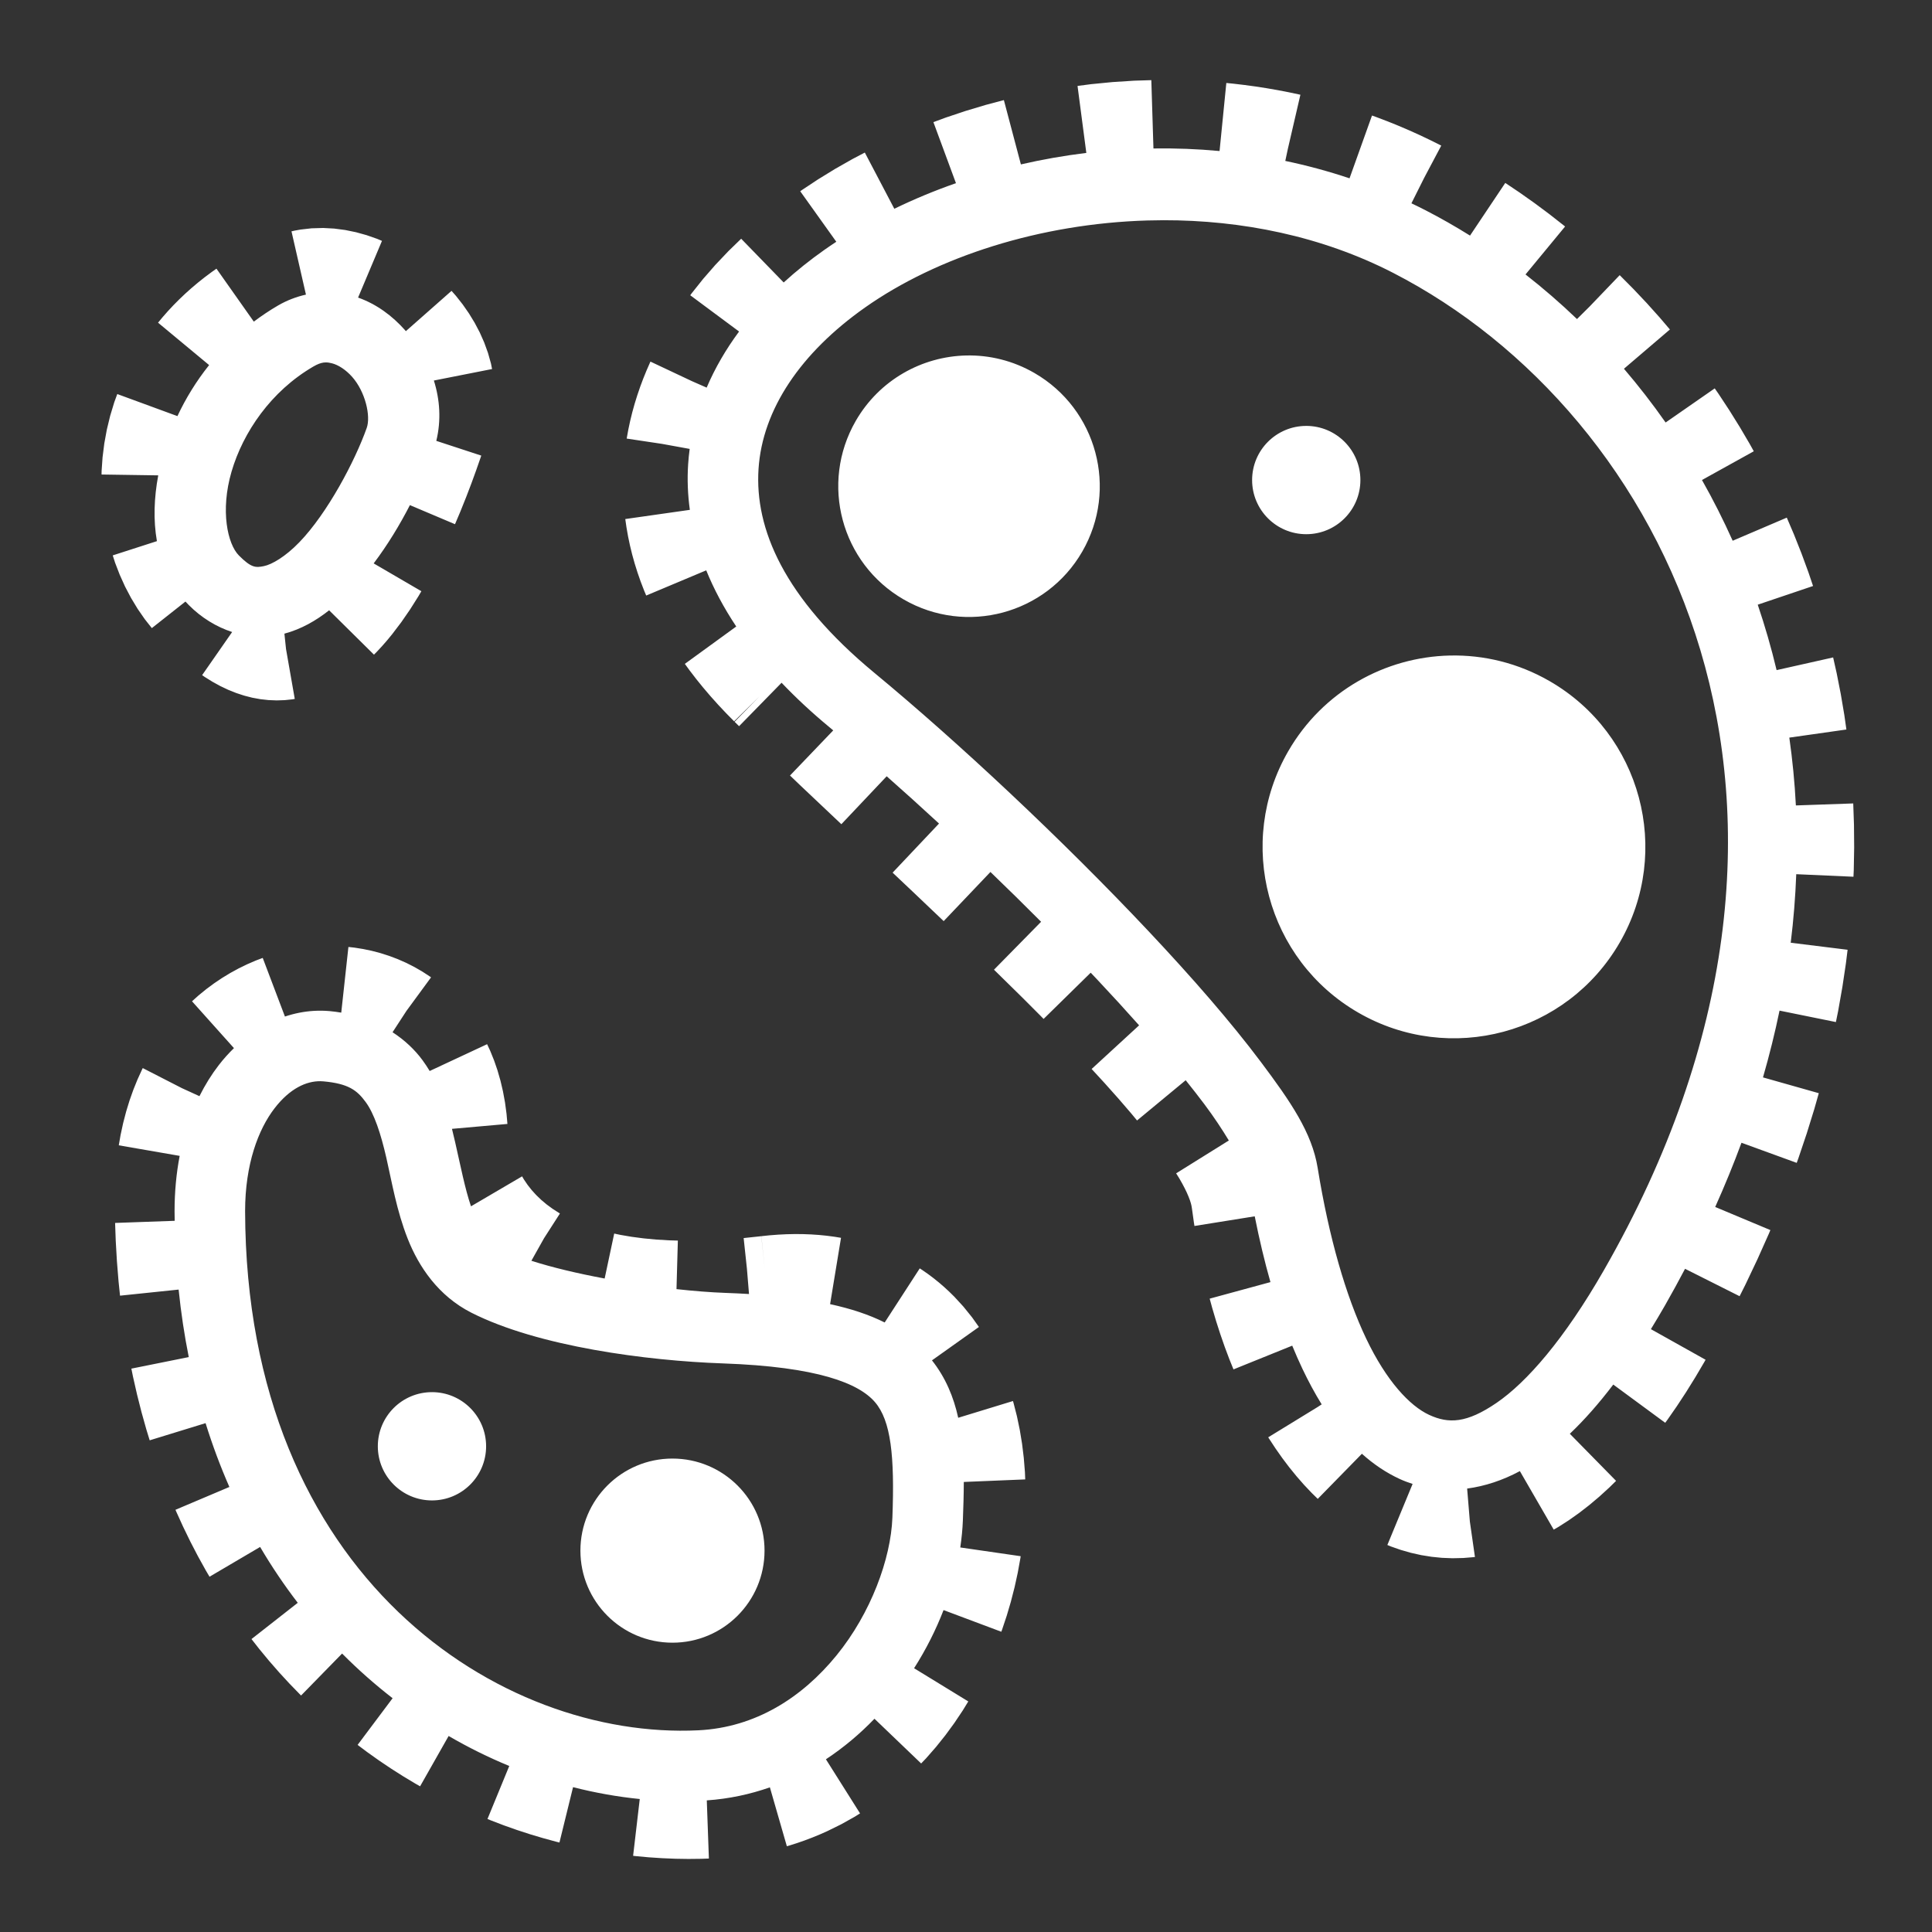 <svg xmlns="http://www.w3.org/2000/svg" viewBox="0 0 512 512" width="512" height="512"><rect x="0" y="0" width="512" height="512" fill="#333333" stroke="none"/><path d="M0 0h512v512H0z" fill="#000" fill-opacity="0"></path><g class="" transform="translate(0,0)" style="touch-action: none;"><path d="M305.105 21.24l-4.4.137-.156.006-.157.01-5.454.35-.155.01-.154.017-5.413.53-.153.014-.152.022-3.353.44 2.33 17.75c-5.88.717-11.674 1.738-17.34 3.042l-4.51-17.04-4.593 1.218-.142.037-.143.043-5.057 1.512-.14.04-.14.048-4.975 1.662-.14.047-.14.05-3.205 1.186 5.975 16.17c-5.655 1.98-11.12 4.246-16.334 6.786l-7.819-14.898-3.12 1.638-.137.073-.135.075-4.342 2.467-.137.076-.134.084-4.213 2.586-.14.084-.133.088-4.08 2.7-.137.093-.134.095-.274.196 9.56 13.386c-1.06.7-2.11 1.408-3.14 2.133-3.825 2.694-7.442 5.586-10.804 8.656l-11.266-11.59-3.305 3.21-.137.133-.13.14-3.135 3.306-.137.14-.13.15-2.954 3.392-.135.154-.128.16-2.767 3.473-.1.124-.094.127-.348.47 12.943 9.613c-3.468 4.682-6.368 9.65-8.592 14.866l-3.86-1.695-11.034-5.2-.034.07-.055.115-.05.115-.84 1.918-.052.117-.05.12-.782 1.93-.05.122-.046.123-.73 1.945-.044.125-.042.127-.67 1.96-.045.126-.04.13-.612 1.972-.04.13-.038.133-.55 1.985-.038.132-.033.137-.49 1.994-.034.14-.032.14-.427 2.005-.032.14-.025.14-.367 2.018-.026.143-.02.143-.003.004 9.37 1.407 7.32 1.333c-.182 1.355-.32 2.722-.41 4.1-.26 3.98-.103 8.003.454 12.05l-17.11 2.436.288 2.01.022.15.025.15.37 2.1.026.15.03.15.442 2.1.03.15.037.148.512 2.105.035.147.04.144.59 2.112.038.142.045.145.662 2.11.043.144.05.138.735 2.116.05.14.052.136.813 2.117.05.135.057.133.504 1.198 15.906-6.678c2.016 4.97 4.667 9.942 7.957 14.885l-13.622 9.9 1.172 1.61.072.1.074.097 1.618 2.106.072.095.076.094 1.7 2.1.075.092.077.088 1.787 2.096.075.088.076.086 1.874 2.09.076.084.076.082 1.96 2.084.076.08.078.078 2.047 2.08 6.683-6.586-6.56 6.707 1.19 1.164 11.26-11.51c3.796 3.988 8.03 7.935 12.73 11.82.316.26.645.54.962.803L209.36 205.52l2.626 2.52.024.023.023.02 10.936 10.34 12.012-12.704c4.512 3.977 9.152 8.175 13.868 12.528l-12.297 13.014 4.898 4.63.027.022 8.607 8.19 12.393-13.024c4.525 4.353 9.006 8.765 13.425 13.2l-12.484 12.7 7.65 7.52.057.057.008.007 4.572 4.584.053.053.808.825 12.483-12.252c.584.618 1.18 1.24 1.76 1.854 3.862 4.106 7.563 8.152 11.067 12.096l-12.582 11.566 3.314 3.603.052.06.04.04 3.69 4.134.03.035 3.348 3.883.037.045 1.527 1.846 12.89-10.666c1.753 2.182 3.42 4.31 4.94 6.337 2.577 3.438 4.74 6.727 6.492 9.633l-13.963 8.705.854 1.37.742 1.304.677 1.284.55 1.137.463 1.077.366.96.244.777.162.644.125.738.51 3.65.013.093.016.094.13.822 15.974-2.56c1.218 6.126 2.603 11.95 4.164 17.435l-16.104 4.384.63 2.307.026.103.03.1.986 3.327.03.104.034.103 1.047 3.252.033.105.036.103 1.105 3.176.037.107.04.107 1.163 3.098.04.107.044.107 1.03 2.54 15.567-6.29c.872 2.125 1.774 4.186 2.717 6.163 1.586 3.33 3.277 6.47 5.088 9.395l-1.06.695-13.106 8.033.1.163.075.124.08.12 1.576 2.397.082.128.088.123 1.62 2.302.09.13.094.124 1.664 2.203.098.13.104.127 1.707 2.1.107.134.113.13 1.748 1.998.12.135.12.13 1.79 1.893.126.135.133.13 1.49 1.46 11.7-11.954c3.04 2.732 6.347 4.986 9.978 6.664 1.13.522 2.287.952 3.46 1.33l-6.692 16.184.717.296.242.1.246.086 2.12.74.252.088.258.074 2.145.614.263.076.268.058 2.168.487.27.06.277.045 2.192.354.28.045.28.03 2.212.222.283.026.285.012 2.232.088.285.01.283-.007 2.252-.05.285-.005.28-.024 2.27-.186.282-.024.277-.04h.007l-1.344-9.378-.724-8.752c4.692-.622 9.423-2.18 13.975-4.626l8.97 15.51 1.104-.637.19-.11.184-.12 2.37-1.522.177-.114.173-.122 2.373-1.68.164-.117.158-.122 2.377-1.843.153-.118.146-.123 2.38-2.004.138-.117.135-.123 2.378-2.17.13-.117.122-.12 1.676-1.646-12.256-12.482c3.87-3.678 7.698-8.023 11.514-13.04l13.763 10.13.496-.674.075-.1.074-.106 2.345-3.377.07-.1.067-.103 2.336-3.557.064-.097.06-.1 2.325-3.74.058-.094.057-.096 2.313-3.923.052-.09.05-.09.257-.46-14.492-8.11c1.246-2.032 2.496-4.127 3.748-6.31v-.003c1.855-3.236 3.607-6.462 5.303-9.682l14.457 7.264 1.486-2.957.047-.095.045-.095 3.115-6.567.047-.096.043-.1 2.916-6.53.044-.1.043-.1.37-.884-14.622-6.125c2.56-5.707 4.883-11.382 6.963-17.016l14.638 5.328.397-1.09.04-.105.034-.108 2.148-6.38.038-.108.033-.11 1.965-6.338.034-.11.03-.113 1.134-4.003-14.79-4.185c1.718-5.954 3.176-11.854 4.386-17.698l14.937 3.032.56-2.75.023-.117.022-.12 1.078-6.112.02-.117.02-.118.907-6.065.017-.12.016-.12.436-3.518-15.072-1.864c.757-6.133 1.24-12.19 1.465-18.164l15.162.674.07-1.6.006-.123.003-.123.106-5.8v-.245l-.048-5.742-.002-.123-.004-.123-.193-5.545-15.2.53c-.31-6.098-.902-12.09-1.736-17.973l15.123-2.148-.52-3.658-.017-.123-.02-.122-.91-5.37-.02-.122-.024-.12-1.044-5.306-.024-.12-.027-.122-.906-4.04-14.984 3.36c-1.408-5.92-3.086-11.7-4.996-17.34l14.658-4.95-1.168-3.456-.04-.115-.04-.115-1.79-4.877-.044-.116-.045-.114-1.903-4.8-.045-.114-.047-.11-1.838-4.302-14.34 6.125c-2.484-5.54-5.198-10.912-8.138-16.096l13.733-7.614-1.002-1.805-.055-.102-.06-.102-2.54-4.32-.06-.102-.063-.1-2.637-4.236-.062-.1-.065-.1-2.73-4.147-.065-.097-.066-.096-.947-1.363-13.016 9.043c-3.48-4.964-7.168-9.715-11.043-14.244l12.18-10.406-2.706-3.168-.074-.09-.08-.085-3.235-3.604-.076-.085-.08-.084-3.312-3.504-.08-.084-.082-.084-3.383-3.41-.082-.08-.08-.08-.04-.038-7.994 8.334-3.322 3.295c-4.382-4.2-8.937-8.146-13.64-11.817l10.487-12.705-.21-.174-.09-.074-.093-.073-3.703-2.904-.092-.072-.094-.07-3.758-2.798-.095-.07-.096-.067-3.813-2.694-.096-.067-.097-.064-3.617-2.423-9.34 13.957c-3.88-2.42-7.827-4.674-11.84-6.736-1.223-.63-2.456-1.23-3.69-1.82l3.388-6.766 4.517-8.522-.005-.004-.095-.05-.098-.05-2.637-1.32-.086-.04-.087-.042-2.65-1.26-.086-.043-.086-.036-2.663-1.203-.086-.036-.087-.037-2.676-1.143-.086-.037-.086-.035-2.69-1.086-.086-.033-.088-.033-2.7-1.028-.085-.033-.088-.032-1.105-.396-5.955 16.642c-5.613-1.88-11.3-3.416-17.024-4.61l.67-3.155 3.332-14.384-.1-.024-.083-.02-.088-.017-2.758-.586-.086-.018-.086-.018-2.764-.53-.084-.017-.086-.015-2.765-.48-.084-.015-.085-.013-2.768-.428-.084-.014-.084-.01-2.77-.376-.084-.012-.084-.01-2.77-.326-.084-.01-.082-.008-1.752-.173-1.793 18.035c-5.854-.55-11.707-.765-17.522-.682l-.563-18.09zm3.127 37.12c20.786-.04 42.003 4.204 60.96 13.95 72.236 37.13 126.302 141.437 55.855 264.31-10.51 18.338-20.474 29.698-28.426 35.14-7.95 5.442-12.73 5.576-17.882 3.195-5.15-2.38-11.336-8.984-16.693-20.223-5.357-11.238-9.857-26.714-12.852-45.226-1.517-9.38-7.22-17.63-15.076-28.11-7.855-10.478-18.175-22.33-29.7-34.576-23.046-24.49-50.83-50.433-72.65-68.466-24.105-19.92-31.777-38.28-30.753-54.07 1.024-15.79 11.206-30.808 28.238-42.802 19.16-13.493 46.42-22.226 74.83-23.056 1.38-.04 2.765-.062 4.15-.065zM85.574 60.42l-.377.01-2.222.062-.4.012-.393.045-2.205.25-.307.034-.305.055-1.094.196-.206.04-.207.046-.61.14 3.83 16.766c-2.53.566-5.034 1.513-7.393 2.883-2.264 1.316-4.396 2.754-6.422 4.278l-9.9-14.037-1.17.823-.108.08-.107.08-1.622 1.212-.107.08-.105.084-1.563 1.24-.105.085-.106.088-1.505 1.27-.103.087-.102.09-1.447 1.295-.102.092-.1.095-1.39 1.32-.1.094-.096.098-1.334 1.342-.098.098-.094.1-1.277 1.366-.095.102-.09.103-1.222 1.387-.092.106-.09.107-1.15 1.39L55.42 96.75c-3.406 4.264-6.205 8.834-8.4 13.525l-15.94-5.85-.69 1.88-.093.254-.08.256-.947 3.133-.078.255-.062.26-.76 3.146-.062.257-.046.26-.576 3.152-.047.255-.03.258-.395 3.146-.033.255-.018.258-.22 3.133-.016.256-.004.256-.01.658 15.023.223c-1.12 5.943-1.325 11.885-.353 17.434l-11.707 3.775.553 1.716.08.25.094.244 1.042 2.704.096.248.11.244 1.18 2.607.113.25.126.24 1.316 2.506.13.247.145.24 1.447 2.395.148.246.164.238 1.57 2.274.17.246.185.232 1.693 2.145 8.912-7.04c.28.308.57.613.866.913 3.355 3.39 7.352 5.807 11.505 7.164l-7.952 11.424.502.35.198.138.205.127 1.62 1.007.218.137.227.123 1.602.88.237.13.246.117 1.584.752.26.123.265.106 1.567.627.278.113.285.094 1.55.508.296.097.302.08 1.53.39.312.08.318.058 1.51.277.326.06.328.036 1.492.164.332.037.334.014 1.473.057.336.014.334-.01 1.455-.048.332-.01.33-.034 1.437-.15.326-.034.32-.057.28-.048-2.317-13.216-.427-4.082c4.464-1.2 8.353-3.434 11.848-6.192l11.885 11.756.686-.693.108-.11.104-.11 1.166-1.26.096-.102.093-.107 1.145-1.314.086-.1.084-.102 1.127-1.368.114-.138.11-.145 2.19-2.883.13-.17.123-.177 2.11-3.06.107-.155.1-.158 2.028-3.21.09-.142.084-.144.68-1.166-12.64-7.37c3.72-4.93 6.93-10.24 9.603-15.443l11.95 5.056 1.37-3.233.032-.08.034-.08 1.44-3.592.03-.073.03-.072 1.355-3.55.026-.065.026-.07 1.267-3.48.023-.062.02-.062 1.183-3.39.03-.083.027-.084.066-.202-11.917-3.906c1.33-5.458.955-10.916-.643-15.99l15.42-3.045-.21-1.07-.07-.358-.1-.353-.602-2.146-.094-.33-.117-.327-.766-2.116-.11-.308-.133-.3-.922-2.08-.125-.283-.144-.276-1.07-2.032-.137-.262-.155-.254-1.207-1.98-.147-.242-.16-.233-1.337-1.92-.156-.226-.168-.214-1.458-1.853-.164-.21-.176-.2-1.014-1.145-12.103 10.68c-.092-.106-.18-.218-.272-.323-3.286-3.696-7.43-6.82-12.388-8.576l6.332-15.024-1.045-.442-.27-.113-.275-.095-2.188-.765-.29-.1-.293-.082-2.213-.615-.308-.086-.317-.065-2.227-.457-.332-.066-.337-.046-2.235-.29-.355-.048-.357-.017-2.233-.12-.38-.02zM256.06 94.205c-11.702.262-22.988 6.446-29.267 17.322-9.568 16.573-3.89 37.766 12.684 47.334 16.573 9.57 37.763 3.89 47.332-12.682 9.567-16.573 3.89-37.766-12.683-47.334-5.697-3.29-11.94-4.776-18.068-4.64zM86.31 96.043c.56-.005 1.1.09 1.694.244 1.583.408 3.56 1.608 5.31 3.576 3.5 3.938 4.988 10.4 3.873 13.54-3.142 8.85-10.42 22.592-17.844 30.284-3.712 3.847-7.315 5.93-9.444 6.348-2.13.42-3.296.496-6.603-2.846-2.97-3-4.967-11.83-1.933-22.21C64.4 114.602 71.78 103.678 83.07 97.12c1.07-.62 1.907-.932 2.676-1.036.192-.026.38-.04.567-.04zm259.86 16.828c-7.924 0-14.348 6.425-14.348 14.35 0 7.922 6.424 14.346 14.348 14.346s14.348-6.424 14.348-14.347c0-7.925-6.424-14.35-14.348-14.35zm38.062 60.85c-17.126.384-33.645 9.437-42.836 25.356-14.005 24.258-5.693 55.276 18.565 69.28 24.257 14.006 55.272 5.692 69.277-18.565 14.005-24.256 5.697-55.273-18.56-69.278-8.34-4.815-17.475-6.992-26.446-6.79zm-291.9 77.243l-1.898 17.396c-1.002-.17-2.018-.31-3.06-.405-1.41-.126-2.812-.144-4.2-.062-2.617.153-5.183.673-7.666 1.5l-5.885-15.534-1.66.628-.2.076-.2.086-1.885.817-.198.084-.193.096-1.864.91-.194.092-.187.104-1.834 1.002-.19.103-.182.112-1.803 1.094-.183.112-.178.12-1.766 1.186-.18.122-.17.128-1.73 1.28-.172.13-.168.135-1.683 1.373-.166.135-.163.145-1.588 1.424 11.114 12.414c-1.432 1.387-2.78 2.892-4.027 4.507-1.92 2.487-3.63 5.24-5.118 8.223l-4.647-2.125-10.375-5.318-.047.093-.095.186-.086.19-1.05 2.298-.087.188-.078.19-.967 2.392-.076.19-.07.193-.88 2.48-.066.19-.06.193-.788 2.574-.058.19-.05.193-.696 2.664-.05.188-.04.192-.596 2.756-.04.19-.034.187-.442 2.547 16.137 2.8c-.88 4.59-1.354 9.492-1.354 14.676v.025c.002.843.023 1.672.035 2.507l-15.792.563.164 4.63.004.104.006.104.3 5.19.006.107.008.105.412 5.1.01.107.01.108.386 3.72 15.528-1.615c.63 6.17 1.534 12.132 2.687 17.89l-15.21 3.06.395 1.96.02.113.027.112 1.035 4.556.025.113.028.113 1.13 4.467.03.11.03.114 1.226 4.377.03.114.036.11.842 2.74 14.81-4.55c1.836 5.89 3.944 11.53 6.31 16.91L46.5 400.11l.12.286.048.114.05.11 1.745 3.84.05.11.055.11 1.825 3.752.054.11.054.108 1.902 3.663.06.11.057.106 1.98 3.572.058.107.063.106.904 1.534 13.41-7.89c3.08 5.233 6.417 10.168 9.975 14.8l-12.262 9.61 1.998 2.55.077.098.078.095 2.445 2.955.078.094.082.094 2.504 2.867.08.094.084.09 2.56 2.78.085.09.087.09 2.613 2.692.086.087.088.086.197.193 10.87-11.12c4.27 4.298 8.746 8.245 13.387 11.84l-9.277 12.37 2.447 1.836.097.072.098.07 2.934 2.085.097.07.1.065 2.97 1.998.1.067.1.064 3.006 1.912.1.065.102.06 3.04 1.827.1.06.104.06 1.166.662 7.56-13.333c5.243 3.05 10.618 5.7 16.07 7.947l-5.773 14.047.84.345.107.044.11.04 3.21 1.23.107.04.112.04 3.226 1.142.11.037.11.036 3.24 1.057.11.037.112.033 3.254.97.11.034.113.03 3.262.89.114.03.11.026.714.176 3.603-14.67c5.892 1.507 11.806 2.554 17.678 3.144l-1.76 15.048.577.07.118.013.115.01 3.273.3.117.01.118.008 3.265.216.12.007.117.006 3.257.133.12.006.12.002 3.243.05h.24l3.232-.035h.12l.12-.006 1.81-.067-.555-15.408c5.897-.41 11.48-1.615 16.718-3.456l4.5 15.61.573-.165.123-.036.122-.04 1.812-.575.123-.04.12-.043 1.785-.62.12-.044.12-.045 1.754-.666.12-.045.118-.05 1.727-.71.118-.047.115-.05 1.697-.755.172-.076.17-.083 3.31-1.63.22-.11.218-.12 3.195-1.79.213-.12.207-.13 1.14-.72-9.042-14.335c4.726-3.124 9.035-6.76 12.867-10.744l12.37 11.852 1.136-1.186.147-.152.138-.158 2.37-2.71.137-.154.127-.16 2.25-2.812.125-.155.118-.162 2.13-2.907.114-.156.108-.162 2.008-2.996.107-.16.098-.162 1.38-2.248-14.365-8.8c3.165-4.96 5.774-10.148 7.81-15.41l15.304 5.74.123-.323.058-.158.055-.163 1.142-3.418.053-.16.05-.16 1.017-3.453.046-.16.04-.162.892-3.474.04-.16.038-.164.764-3.492.035-.162.03-.164.636-3.504.03-.164.024-.166.06-.412-16.005-2.318c.356-2.424.6-4.832.688-7.206.13-3.472.237-6.857.246-10.152l16.277-.676-.073-1.802-.008-.184-.016-.184-.274-3.377-.015-.187-.022-.188-.406-3.332-.023-.193-.032-.19-.54-3.28-.032-.198-.04-.197-.673-3.217-.043-.202-.05-.203-.807-3.15-.053-.208-.064-.207-.082-.27-14.506 4.438c-1.217-5.525-3.338-10.63-6.957-15.217l12.445-8.846-1.662-2.336-.166-.234-.18-.223-1.898-2.35-.186-.23-.2-.22-2.038-2.22-.154-.17-.165-.16-1.07-1.057-.11-.11-.113-.103-1.106-1.024-.114-.107-.12-.103-1.14-.986-.12-.103-.124-.1-1.176-.948-.125-.103-.128-.096-1.21-.91-.13-.096-.132-.092-1.246-.87-.133-.095-.136-.088-.6-.39-9.293 14.336c-4.15-2.082-8.96-3.663-14.467-4.86l2.894-17.575-1.558-.257-.15-.023-.15-.02-1.748-.23-.147-.02-.148-.016-1.785-.177-.145-.014-.144-.01-1.823-.125-.142-.01-.14-.005-1.86-.07-.14-.005-.14-.002-1.894-.015h-.137l-.135.003-1.93.04-.136.005-.133.006-1.97.097-.127.007-.13.012-2.005.153-.126.01-.125.013-2.044.215.918 8.755-.934-8.752-4.482.48-.194.018.862 8.074.558 6.755c-2.038-.12-4.117-.225-6.285-.3h-.003c-3.856-.137-8.278-.487-12.93-.995l.36-12.866-2.307-.065-3.486-.21-3.27-.31-3.185-.418-2.962-.504-1.656-.353-2.533 11.914c-7.163-1.337-13.957-2.947-19.416-4.705l3.342-5.956 4.22-6.567-1.94-1.246-1.59-1.17-1.422-1.194-1.305-1.254-1.208-1.328-1.082-1.37-.973-1.423-.505-.862-13.543 7.94c-1.607-4.72-2.758-10.69-4.2-17.005-.263-1.16-.546-2.34-.84-3.525l14.695-1.3-.22-2.505-.02-.213-.028-.212-.345-2.565-.03-.22-.04-.216-.454-2.47-.04-.223-.052-.223-.556-2.374-.053-.226-.065-.225-.656-2.28-.066-.23-.076-.228-.752-2.186-.08-.23-.092-.228-.844-2.09-.094-.232-.105-.226-.717-1.534-15.217 7.106c-.58-.962-1.204-1.914-1.89-2.85-2.073-2.823-4.76-5.348-7.95-7.423l3.688-5.663 6.515-8.88-.075-.055-.21-.152-.213-.143-1.618-1.053-.215-.14-.22-.127-1.667-.96-.22-.126-.225-.116-1.71-.865-.224-.113-.23-.1-1.75-.77-.226-.1-.23-.09-1.79-.676-.226-.086-.233-.075-1.822-.585-.228-.073-.233-.062-1.85-.49-.23-.06-.232-.05-1.88-.396-.228-.05-.23-.034-1.903-.305-.227-.035-.23-.026-1.32-.144zm-7.37 35.568c.25.006.5.018.745.04 6.672.598 8.936 2.396 11.198 5.477 2.262 3.08 4.006 8.334 5.483 14.805 1.477 6.47 2.717 13.97 5.655 21.42 2.938 7.452 8.144 15.186 16.898 19.617 17.77 8.99 46.593 12.724 66.6 13.426h.002c25.25.884 36.064 5.308 40.318 10.248 4.255 4.94 5.246 14.31 4.63 30.63-.41 10.887-5.686 25.306-14.796 36.486-9.11 11.18-21.474 19.12-36.592 19.865-52.21 2.57-119.89-40.345-120.15-137.56.002-12.446 3.49-21.685 7.816-27.292 4.06-5.258 8.424-7.226 12.193-7.162zm29.515 82.402c-7.925 0-14.35 6.424-14.35 14.347 0 7.923 6.425 14.347 14.35 14.347 7.922 0 14.346-6.424 14.346-14.348s-6.424-14.348-14.347-14.348zm63.73 17.6c-13.473 0-24.394 10.924-24.394 24.398s10.92 24.398 24.395 24.398 24.4-10.924 24.4-24.398-10.925-24.397-24.4-24.397z" fill="#fff" fill-opacity="1"></path></g></svg>
